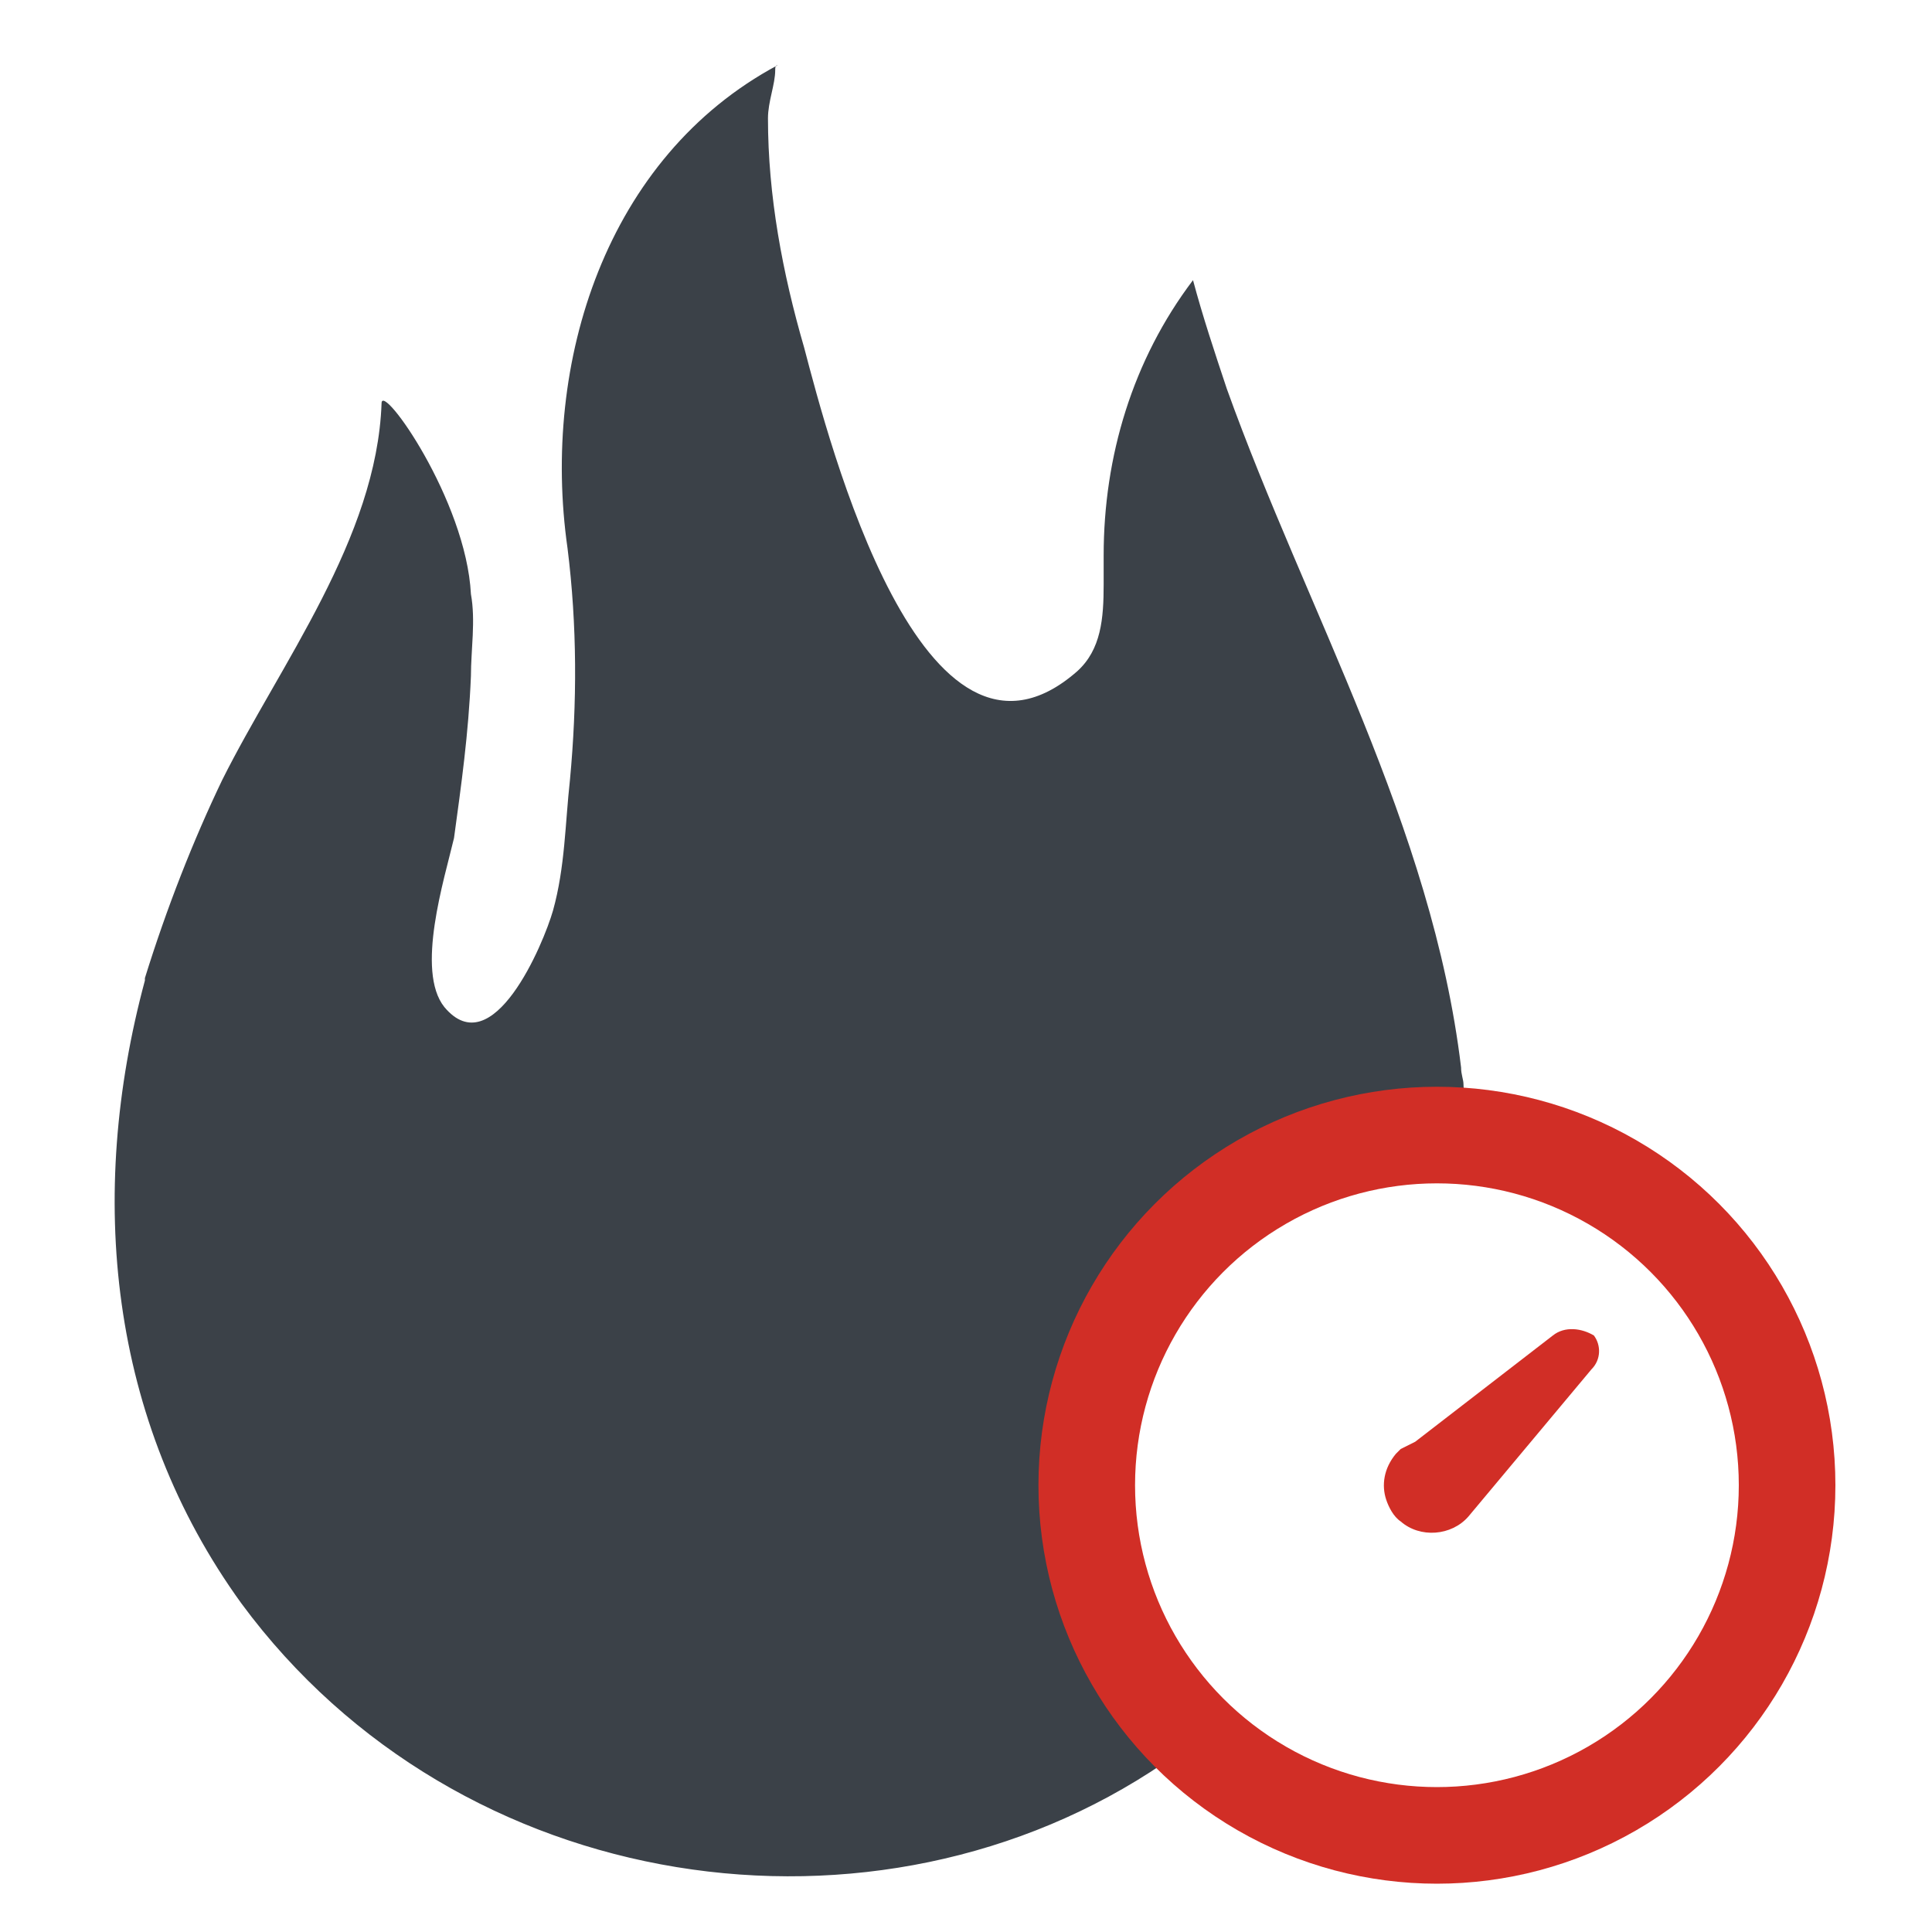 <?xml version="1.0" encoding="UTF-8"?> <svg xmlns="http://www.w3.org/2000/svg" xmlns:xlink="http://www.w3.org/1999/xlink" version="1.1" id="Слой_1" x="0px" y="0px" viewBox="0 0 80 80" style="enable-background:new 0 0 80 80;" xml:space="preserve"> <style type="text/css"> .st0{fill:#3B4148;} .st1{fill:#D12E26;} .st2{fill:none;stroke:#D12E26;stroke-width:4;} </style> <path class="st0" d="M60.7,45.8c0-0.3-0.1-0.6-0.1-0.9c0-0.2-0.1-0.4-0.1-0.7c-1.2-10-6.4-18.9-9.7-28.1c-0.5-1.5-1-3-1.4-4.5 c-2.5,3.3-3.7,7.3-3.7,11.4v1.2c0,1.4-0.1,2.7-1.1,3.6c-6.4,5.6-10.3-9.6-11.3-13.4c-0.9-3.1-1.5-6.3-1.5-9.5c0-0.7,0.3-1.4,0.3-2 c0-0.1,0-0.2,0.1-0.2c-7.1,3.8-9.8,12.3-8.7,20c0.4,3.2,0.4,6.4,0.1,9.6c-0.2,1.8-0.2,3.6-0.7,5.4c-0.4,1.4-2.5,6.4-4.5,4 c-1.2-1.5,0-5.3,0.4-7c0.3-2.2,0.6-4.3,0.7-6.7c0-1.1,0.2-2.3,0-3.4c-0.2-3.9-3.7-8.8-3.7-7.9c-0.2,5.6-4.2,10.8-6.6,15.6 c-1.2,2.5-2.3,5.3-3.2,8.2v0.1c-2.4,8.9-1.5,18.2,4,25.8c9,12.2,26.3,14.7,38.2,6.6c2.8,2.9,6.8,4.7,11.2,4.7 c4.2,0,8.2-1.7,11.1-4.6c3-3,4.6-6.9,4.6-11.1C75.2,53.2,68.8,46.4,60.7,45.8L60.7,45.8z M68.6,70.6c-2.4,2.4-5.7,3.8-9.1,3.8 s-6.6-1.4-8.8-3.6c-2.5-2.3-4-5.6-4-9.3c0-3.5,1.4-6.7,3.8-9.1c2.4-2.4,5.6-3.8,9.1-3.8c0.4,0,0.9,0,1.3,0.1 c6.5,0.7,11.6,6.2,11.6,12.8C72.3,64.9,71,68.1,68.6,70.6L68.6,70.6z"></path> <path class="st1" d="M64.3,55.3l-5.7,4.4L58,60c-0.1,0.1-0.2,0.2-0.2,0.2c-0.5,0.6-0.6,1.3-0.4,1.9c0.1,0.3,0.3,0.7,0.6,0.9 c0.8,0.7,2.1,0.6,2.8-0.2l5.1-6.1c0.4-0.4,0.4-1,0.1-1.4C65.5,55,64.8,54.9,64.3,55.3L64.3,55.3z"></path> <circle class="st2" cx="59.5" cy="61.5" r="14.5"></circle> </svg> 